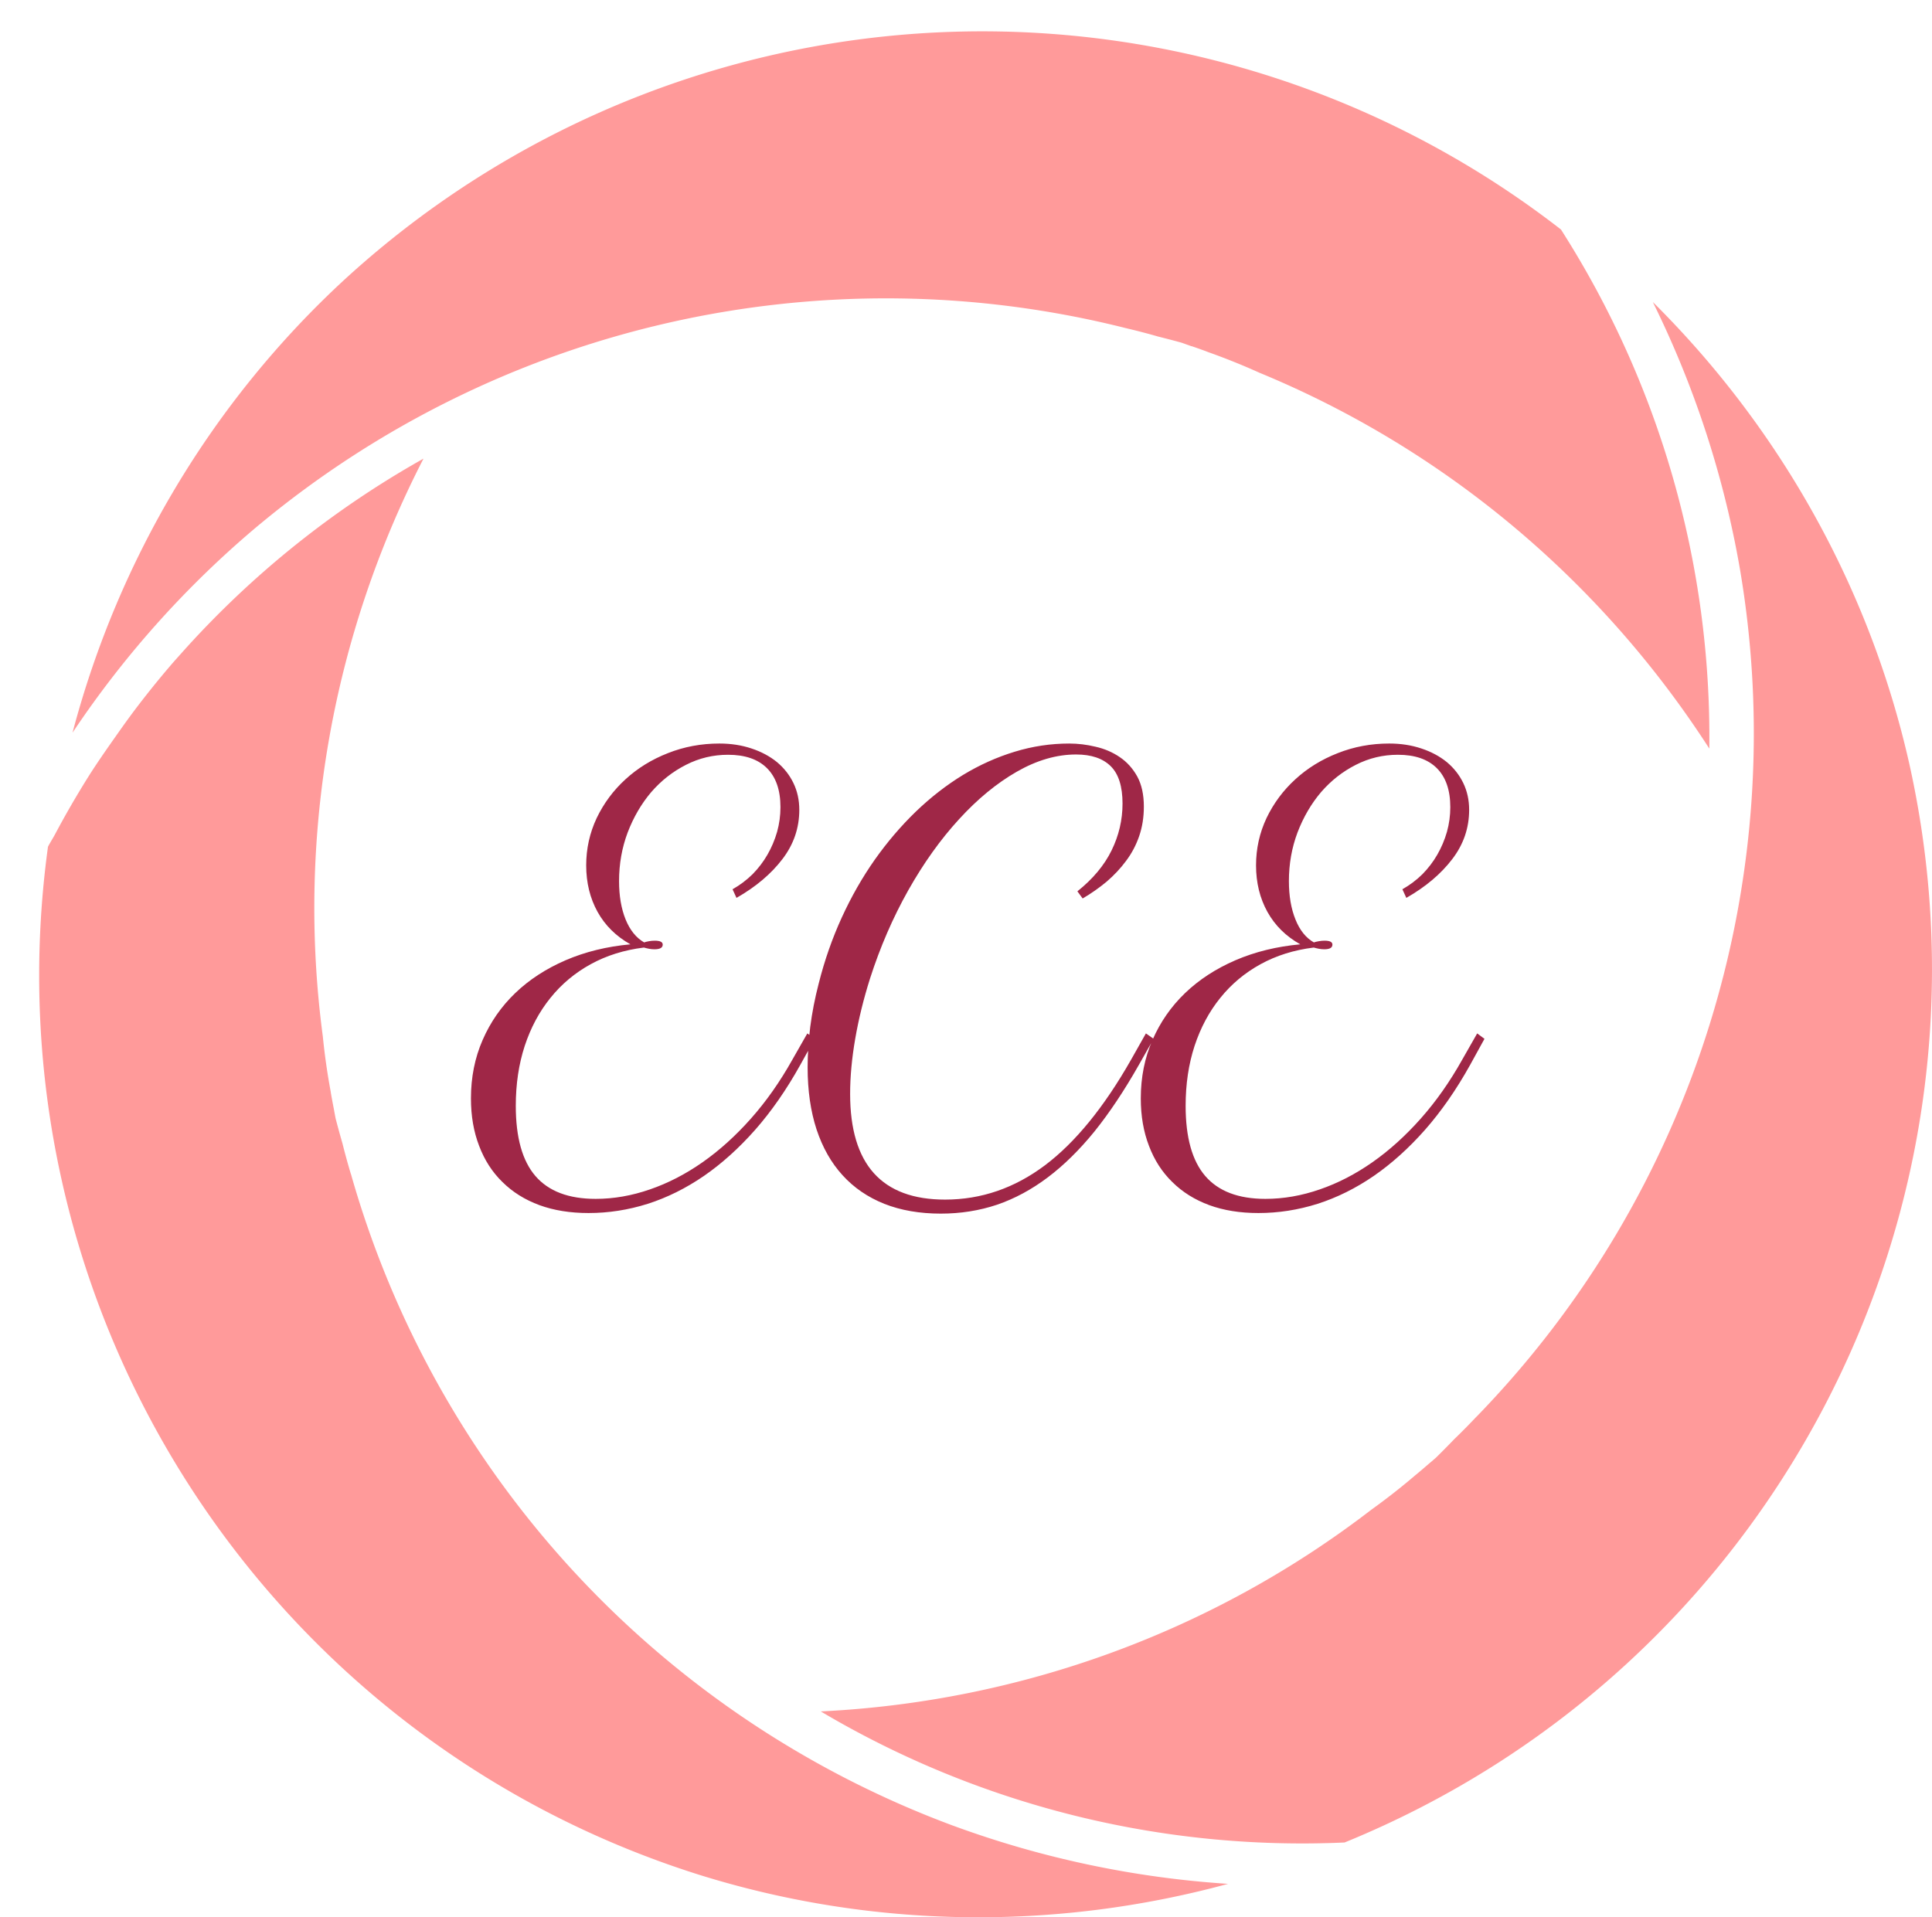 <?xml version="1.0" encoding="UTF-8"?>
<svg data-bbox="388.531 170.635 241.564 240.729" preserveAspectRatio="none" xmlns="http://www.w3.org/2000/svg" height="4962.795" width="5000" viewBox="388.531 170.635 246.565 244.731" data-type="ugc">
    <g>
        <defs>
            <filter color-interpolation-filters="sRGB" primitiveUnits="userSpaceOnUse" filterUnits="userSpaceOnUse" id="44d5e394-f750-4f4a-b139-b723acae0822" height="244.731" width="246.565" y="170.635" x="388.531">
                <feGaussianBlur in="SourceGraphic"/>
                <feOffset result="yHHj8tYRTtI" dy="4" dx="5"/>
                <feFlood flood-opacity="1" flood-color="#9F2747"/>
                <feComposite result="fjmctRT6aHT" operator="in" in2="yHHj8tYRTtI"/>
                <feMerge result="myduMfzauZ1">
                    <feMergeNode in="fjmctRT6aHT"/>
                    <feMergeNode in="SourceGraphic"/>
                </feMerge>
            </filter>
        </defs>
        <svg viewBox="0 -31.426 69.395 32.188" preserveAspectRatio="none" y="265.549" x="448.634" height="60" width="129.358">
            <path d="M11.84-17.46q-2.02.25-3.64 1.14-1.62.89-2.76 2.31-1.14 1.41-1.76 3.29-.61 1.87-.61 4.1 0 3.24 1.34 4.8Q5.76-.25 8.54-.25q1.85 0 3.72-.65 1.86-.64 3.6-1.86 1.74-1.22 3.31-2.99 1.57-1.77 2.84-4.04l1.02-1.79.51.37-1 1.8q-1.41 2.53-3.08 4.43-1.67 1.89-3.51 3.16Q14.1-.55 12.1.09q-2 .63-4.05.63-1.88 0-3.36-.54Q3.2-.37 2.16-1.4 1.11-2.42.56-3.88 0-5.33 0-7.13q0-2.17.8-4 .8-1.84 2.24-3.22 1.43-1.37 3.44-2.24 2.02-.87 4.44-1.09-1.47-.82-2.25-2.22-.78-1.41-.78-3.19 0-1.71.72-3.24.73-1.52 1.97-2.65 1.24-1.14 2.9-1.79 1.66-.66 3.53-.66 1.19 0 2.2.34 1 .33 1.74.93.73.61 1.13 1.44.4.83.4 1.83 0 1.87-1.16 3.38-1.16 1.52-3.14 2.65l-.27-.59q.76-.43 1.37-1.03.6-.61 1.02-1.34.42-.73.66-1.56.23-.83.23-1.69 0-1.76-.93-2.68-.92-.91-2.66-.91-1.53 0-2.88.69-1.36.69-2.38 1.87-1.01 1.19-1.61 2.76-.59 1.57-.59 3.33 0 1.52.45 2.63.45 1.1 1.27 1.57.09-.04.31-.08.21-.04.41-.04.55 0 .55.27 0 .32-.57.32-.2 0-.39-.04-.2-.04-.33-.08ZM32.17.76Q30 .76 28.3.09q-1.7-.68-2.86-1.96-1.16-1.27-1.78-3.14-.61-1.87-.61-4.25 0-1.31.18-2.77.19-1.47.58-2.97.6-2.38 1.58-4.52.98-2.14 2.26-3.96 1.28-1.81 2.81-3.29 1.53-1.47 3.23-2.51 1.7-1.03 3.54-1.59 1.83-.56 3.73-.56.9 0 1.81.22.92.21 1.65.71.74.5 1.2 1.33.45.83.45 2.06 0 1.09-.32 2.02-.32.93-.9 1.7-.57.77-1.33 1.42-.77.64-1.64 1.15l-.36-.49q1.59-1.27 2.34-2.8.75-1.53.75-3.21 0-1.76-.81-2.56t-2.37-.8q-2 0-4.06 1.18-2.06 1.18-3.95 3.25-1.9 2.07-3.48 4.87-1.58 2.81-2.62 6.05-.66 2.09-1.01 4.11-.35 2.02-.35 3.78 0 7.24 6.5 7.24 3.71 0 6.84-2.35 3.12-2.35 5.9-7.24l1.01-1.79.53.37-1.02 1.8Q44.24-6.8 42.7-4.88q-1.55 1.91-3.21 3.16Q37.83-.47 36.02.15q-1.82.61-3.85.61ZM57.7-17.46q-2.02.25-3.64 1.14-1.62.89-2.76 2.31-1.14 1.41-1.76 3.29-.61 1.87-.61 4.1 0 3.24 1.34 4.8 1.35 1.57 4.12 1.57 1.86 0 3.73-.65 1.86-.64 3.6-1.86 1.74-1.22 3.31-2.99 1.57-1.77 2.84-4.04l1.02-1.79.5.37-.99 1.8q-1.41 2.53-3.08 4.43-1.67 1.89-3.51 3.16Q59.96-.55 57.96.09q-2 .63-4.05.63-1.88 0-3.36-.54-1.49-.55-2.53-1.58-1.05-1.02-1.6-2.48-.56-1.45-.56-3.25 0-2.17.8-4 .8-1.84 2.24-3.22 1.43-1.37 3.44-2.24 2.02-.87 4.44-1.09-1.47-.82-2.25-2.22-.78-1.41-.78-3.19 0-1.71.72-3.24.73-1.52 1.97-2.65 1.24-1.14 2.9-1.79 1.66-.66 3.53-.66 1.19 0 2.2.34 1 .33 1.74.93.73.61 1.13 1.44.4.83.4 1.83 0 1.87-1.16 3.38-1.16 1.52-3.14 2.65l-.27-.59q.76-.43 1.37-1.03.6-.61 1.02-1.34.42-.73.66-1.56.23-.83.23-1.69 0-1.76-.93-2.68-.92-.91-2.66-.91-1.53 0-2.88.69-1.36.69-2.38 1.87-1.01 1.19-1.61 2.76-.59 1.57-.59 3.33 0 1.52.45 2.63.44 1.1 1.26 1.57.1-.04.32-.08.21-.04.41-.04.54 0 .54.27 0 .32-.56.32-.2 0-.39-.04-.2-.04-.33-.08Z" fill="#9f2747"/>
        </svg>
        <g filter="url(#44d5e394-f750-4f4a-b139-b723acae0822)">
            <svg viewBox="5 5.156 90 89.689" preserveAspectRatio="none" y="170.635" x="388.531" height="240.731" width="241.565">
                <path d="M49.974 957.518a44.875 44.875 0 0 0-30.428 11.78c-6.327 5.825-10.783 13.328-12.96 21.572a46.62 46.62 0 0 1 8.886-9.897.877.877 0 0 1 .002 0 46.63 46.63 0 0 1 41.198-9.34c.49.115.979.242 1.464.38l.03.01c.382.096.763.194 1.142.299a.877.877 0 0 1 .056.019l.42.15h.015c.225.076.45.156.673.238a.877.877 0 0 1 .024.01.99.99 0 0 0 .069.027c.831.295 1.65.624 2.454.987 8.814 3.637 16.255 9.898 21.393 17.875a44.853 44.853 0 0 0-7.055-24.687 44.876 44.876 0 0 0-27.383-9.423zM81.73 970.4a46.62 46.62 0 0 1 4.13 12.645 46.63 46.63 0 0 1-12.515 40.353h-.004c-.342.364-.693.72-1.053 1.067l-.023.024c-.273.283-.549.563-.829.839a.877.877 0 0 1-.043.04 52.1 52.1 0 0 1-.34.29l-.011.01c-.18.156-.36.31-.543.462a.877.877 0 0 1-.017.014c-.013.012-.027.021-.04.032-.678.58-1.38 1.13-2.105 1.651-7.556 5.815-16.697 9.128-26.174 9.589a44.851 44.851 0 0 0 24.906 6.233c20.24-8.258 31.592-29.886 26.864-51.244-1.88-8.39-6.151-16.002-12.202-22.009zm-58.458 7.44h-.002.002zm-.002 0a44.857 44.857 0 0 0-11.527 9.273c-.154.175-.312.346-.463.523a44.72 44.72 0 0 0-1.754 2.18c-.306.408-.602.823-.895 1.241-.436.618-.87 1.239-1.276 1.88-.565.901-1.1 1.823-1.6 2.765-.108.2-.231.39-.336.591-2.968 21.659 10.088 42.304 30.95 48.888 8.206 2.566 16.932 2.673 25.16.435a46.625 46.625 0 0 1-13.015-2.746.877.877 0 0 1-.002 0 46.63 46.63 0 0 1-28.69-31.016h-.003a31.51 31.51 0 0 1-.397-1.445 46.45 46.45 0 0 1-.321-1.169.877.877 0 0 1-.013-.058 50.495 50.495 0 0 1-.081-.438 31.5 31.5 0 0 1-.133-.716.877.877 0 0 1-.004-.025l-.01-.068a31.529 31.529 0 0 1-.374-2.625c-1.257-9.452.444-19.027 4.784-27.465z" style="isolation:auto;mix-blend-mode:normal;solid-color:#000;solid-opacity:1;marker:none" color="#000000" overflow="visible" enable-background="accumulate" transform="translate(0 -952.362)" fill="#ff9a9a"/>
            </svg>
        </g>
    </g>
</svg>
